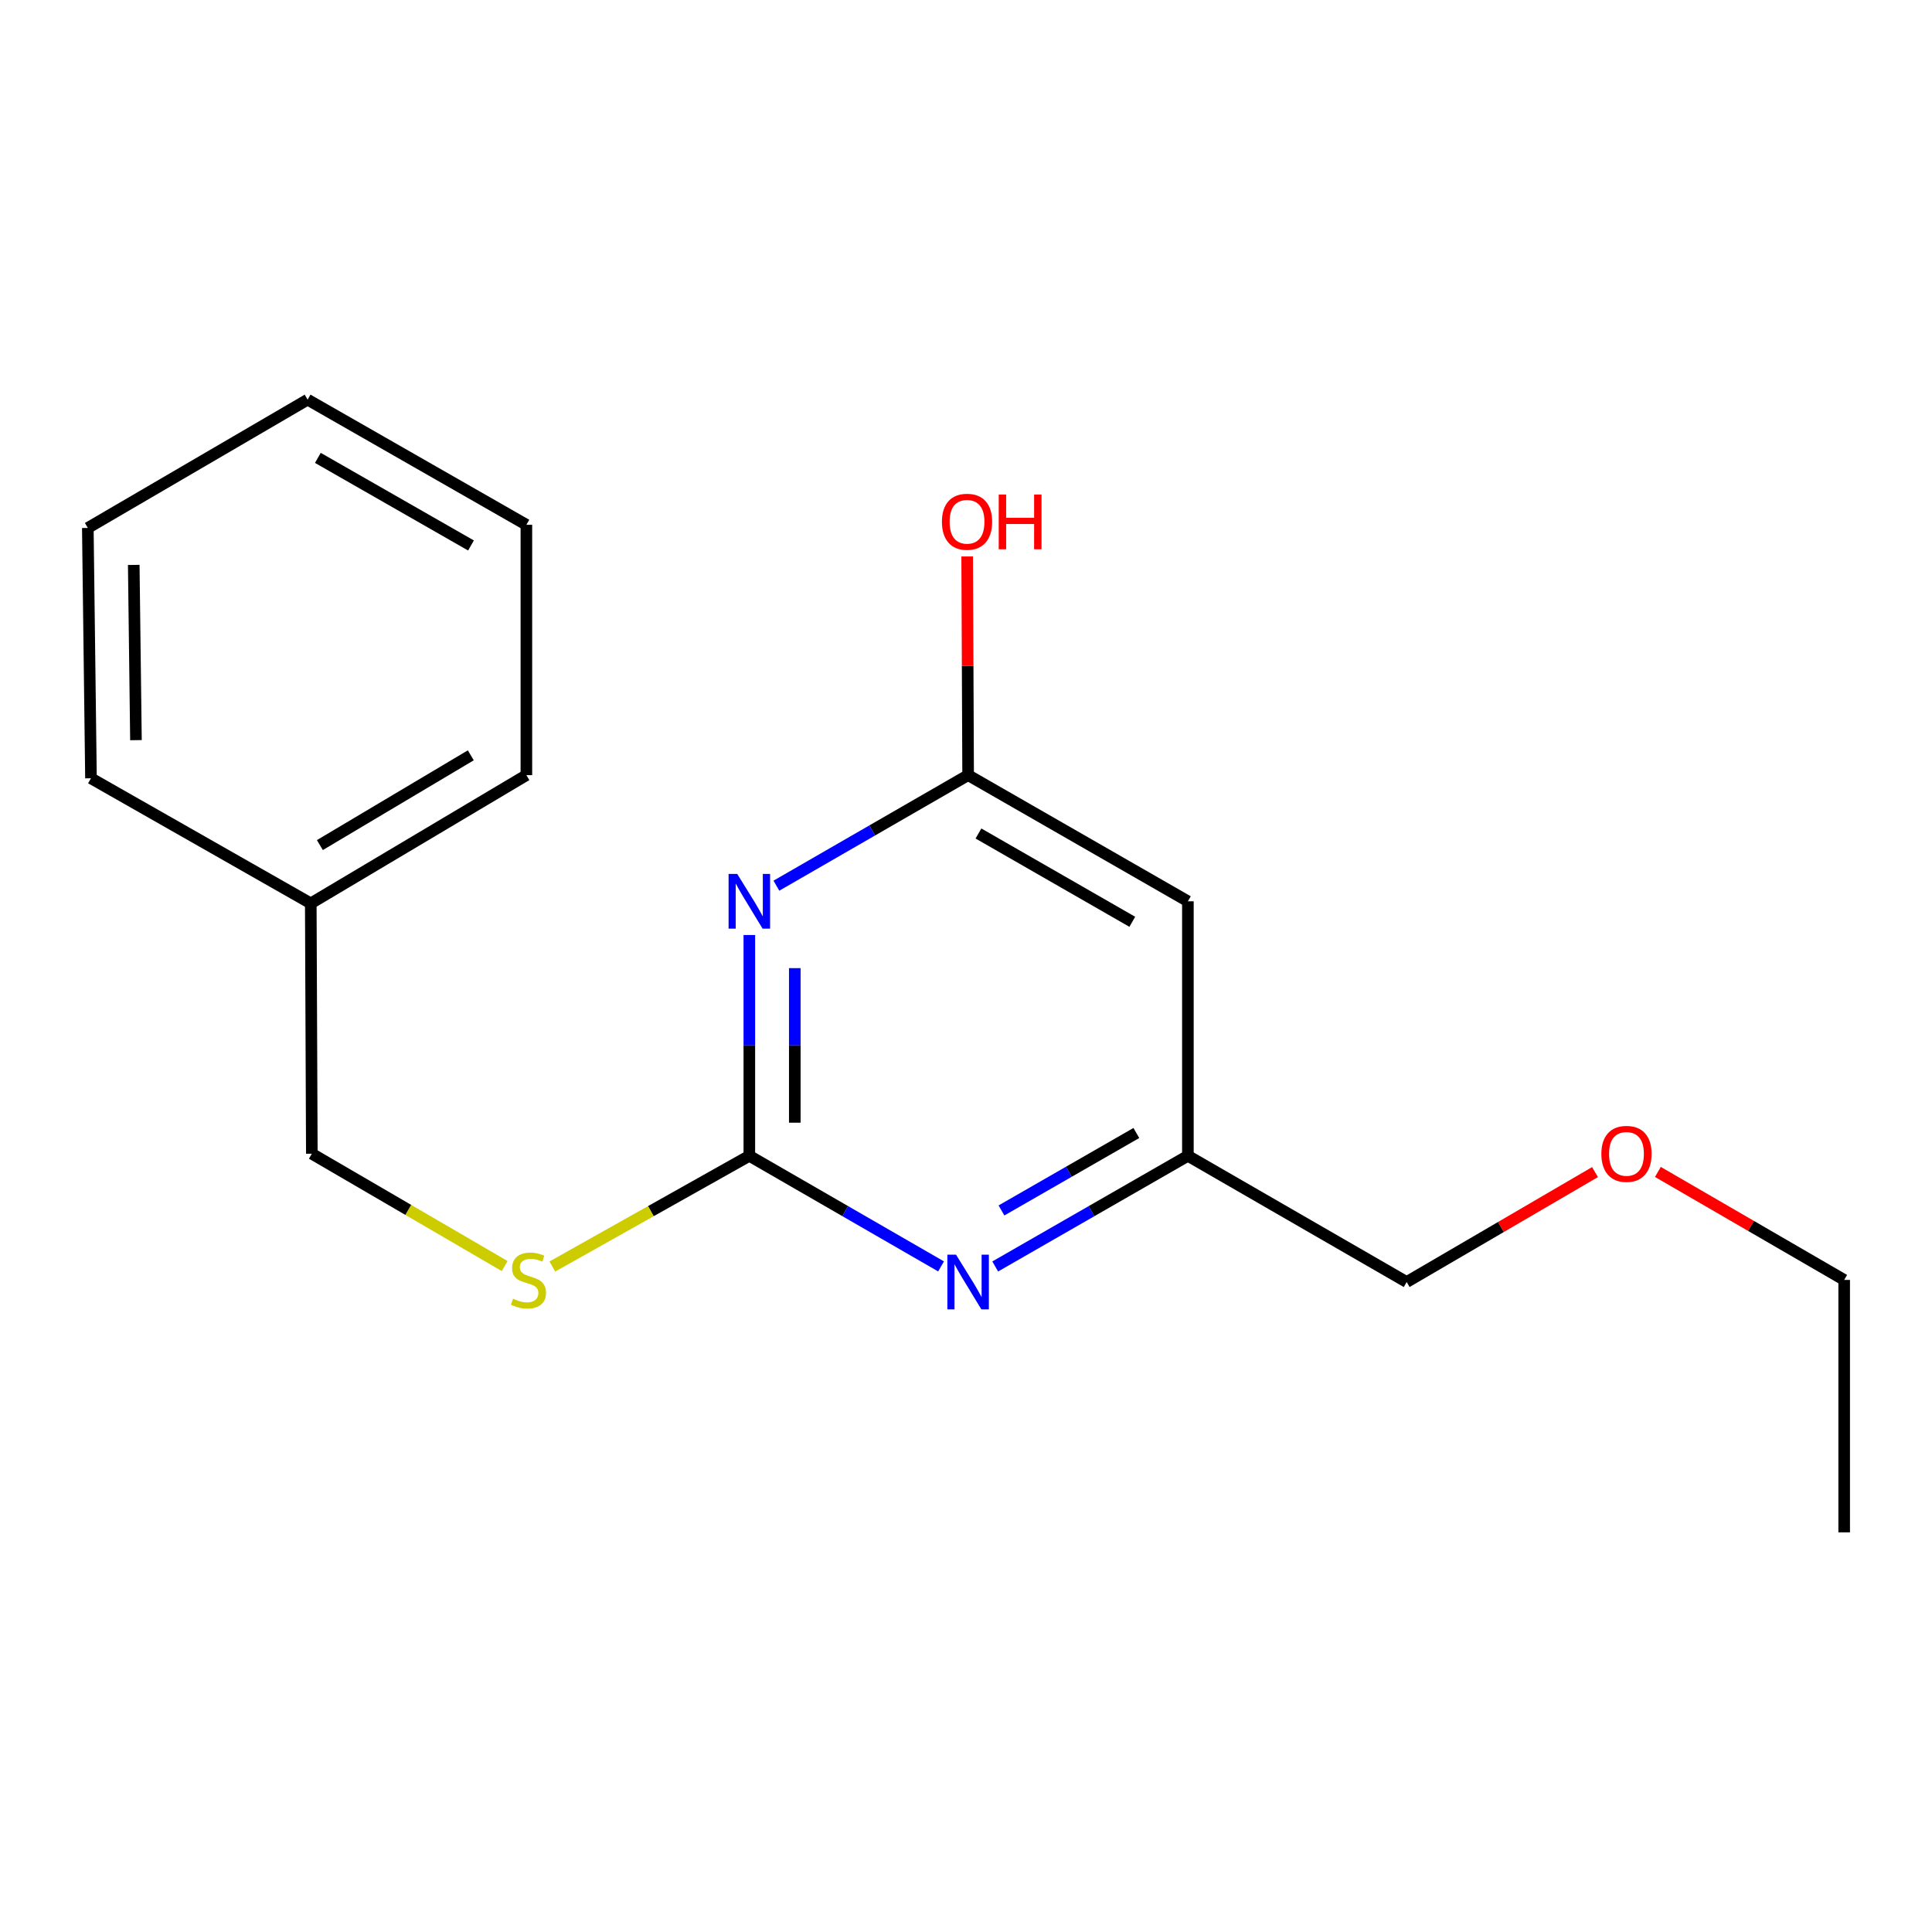 <?xml version='1.0' encoding='iso-8859-1'?>
<svg version='1.1' baseProfile='full'
              xmlns='http://www.w3.org/2000/svg'
                      xmlns:rdkit='http://www.rdkit.org/xml'
                      xmlns:xlink='http://www.w3.org/1999/xlink'
                  xml:space='preserve'
width='1000px' height='1000px' viewBox='0 0 1000 1000'>
<!-- END OF HEADER -->
<rect style='opacity:1.0;fill:#FFFFFF;stroke:none' width='1000' height='1000' x='0' y='0'> </rect>
<path class='bond-0' d='M 387.854,483.963 L 387.854,541.107' style='fill:none;fill-rule:evenodd;stroke:#0000FF;stroke-width:6px;stroke-linecap:butt;stroke-linejoin:miter;stroke-opacity:1' />
<path class='bond-0' d='M 387.854,541.107 L 387.854,598.25' style='fill:none;fill-rule:evenodd;stroke:#000000;stroke-width:6px;stroke-linecap:butt;stroke-linejoin:miter;stroke-opacity:1' />
<path class='bond-0' d='M 411.384,501.106 L 411.384,541.107' style='fill:none;fill-rule:evenodd;stroke:#0000FF;stroke-width:6px;stroke-linecap:butt;stroke-linejoin:miter;stroke-opacity:1' />
<path class='bond-0' d='M 411.384,541.107 L 411.384,581.107' style='fill:none;fill-rule:evenodd;stroke:#000000;stroke-width:6px;stroke-linecap:butt;stroke-linejoin:miter;stroke-opacity:1' />
<path class='bond-1' d='M 401.862,458.432 L 451.48,429.823' style='fill:none;fill-rule:evenodd;stroke:#0000FF;stroke-width:6px;stroke-linecap:butt;stroke-linejoin:miter;stroke-opacity:1' />
<path class='bond-1' d='M 451.48,429.823 L 501.098,401.214' style='fill:none;fill-rule:evenodd;stroke:#000000;stroke-width:6px;stroke-linecap:butt;stroke-linejoin:miter;stroke-opacity:1' />
<path class='bond-2' d='M 387.854,598.25 L 437.472,626.871' style='fill:none;fill-rule:evenodd;stroke:#000000;stroke-width:6px;stroke-linecap:butt;stroke-linejoin:miter;stroke-opacity:1' />
<path class='bond-2' d='M 437.472,626.871 L 487.09,655.492' style='fill:none;fill-rule:evenodd;stroke:#0000FF;stroke-width:6px;stroke-linecap:butt;stroke-linejoin:miter;stroke-opacity:1' />
<path class='bond-5' d='M 387.854,598.25 L 336.875,626.897' style='fill:none;fill-rule:evenodd;stroke:#000000;stroke-width:6px;stroke-linecap:butt;stroke-linejoin:miter;stroke-opacity:1' />
<path class='bond-5' d='M 336.875,626.897 L 285.896,655.543' style='fill:none;fill-rule:evenodd;stroke:#CCCC00;stroke-width:6px;stroke-linecap:butt;stroke-linejoin:miter;stroke-opacity:1' />
<path class='bond-3' d='M 501.098,401.214 L 614.852,466.509' style='fill:none;fill-rule:evenodd;stroke:#000000;stroke-width:6px;stroke-linecap:butt;stroke-linejoin:miter;stroke-opacity:1' />
<path class='bond-3' d='M 506.447,431.415 L 586.075,477.122' style='fill:none;fill-rule:evenodd;stroke:#000000;stroke-width:6px;stroke-linecap:butt;stroke-linejoin:miter;stroke-opacity:1' />
<path class='bond-6' d='M 501.098,401.214 L 500.856,344.618' style='fill:none;fill-rule:evenodd;stroke:#000000;stroke-width:6px;stroke-linecap:butt;stroke-linejoin:miter;stroke-opacity:1' />
<path class='bond-6' d='M 500.856,344.618 L 500.613,288.023' style='fill:none;fill-rule:evenodd;stroke:#FF0000;stroke-width:6px;stroke-linecap:butt;stroke-linejoin:miter;stroke-opacity:1' />
<path class='bond-18' d='M 515.117,655.522 L 564.985,626.886' style='fill:none;fill-rule:evenodd;stroke:#0000FF;stroke-width:6px;stroke-linecap:butt;stroke-linejoin:miter;stroke-opacity:1' />
<path class='bond-18' d='M 564.985,626.886 L 614.852,598.25' style='fill:none;fill-rule:evenodd;stroke:#000000;stroke-width:6px;stroke-linecap:butt;stroke-linejoin:miter;stroke-opacity:1' />
<path class='bond-18' d='M 518.36,626.526 L 553.267,606.481' style='fill:none;fill-rule:evenodd;stroke:#0000FF;stroke-width:6px;stroke-linecap:butt;stroke-linejoin:miter;stroke-opacity:1' />
<path class='bond-18' d='M 553.267,606.481 L 588.175,586.436' style='fill:none;fill-rule:evenodd;stroke:#000000;stroke-width:6px;stroke-linecap:butt;stroke-linejoin:miter;stroke-opacity:1' />
<path class='bond-4' d='M 614.852,466.509 L 614.852,598.25' style='fill:none;fill-rule:evenodd;stroke:#000000;stroke-width:6px;stroke-linecap:butt;stroke-linejoin:miter;stroke-opacity:1' />
<path class='bond-10' d='M 614.852,598.25 L 728.083,663.572' style='fill:none;fill-rule:evenodd;stroke:#000000;stroke-width:6px;stroke-linecap:butt;stroke-linejoin:miter;stroke-opacity:1' />
<path class='bond-7' d='M 261.213,655.308 L 211.309,626.237' style='fill:none;fill-rule:evenodd;stroke:#CCCC00;stroke-width:6px;stroke-linecap:butt;stroke-linejoin:miter;stroke-opacity:1' />
<path class='bond-7' d='M 211.309,626.237 L 161.405,597.165' style='fill:none;fill-rule:evenodd;stroke:#000000;stroke-width:6px;stroke-linecap:butt;stroke-linejoin:miter;stroke-opacity:1' />
<path class='bond-8' d='M 161.405,597.165 L 160.856,467.594' style='fill:none;fill-rule:evenodd;stroke:#000000;stroke-width:6px;stroke-linecap:butt;stroke-linejoin:miter;stroke-opacity:1' />
<path class='bond-12' d='M 160.856,467.594 L 272.453,401.214' style='fill:none;fill-rule:evenodd;stroke:#000000;stroke-width:6px;stroke-linecap:butt;stroke-linejoin:miter;stroke-opacity:1' />
<path class='bond-12' d='M 165.566,437.414 L 243.684,390.948' style='fill:none;fill-rule:evenodd;stroke:#000000;stroke-width:6px;stroke-linecap:butt;stroke-linejoin:miter;stroke-opacity:1' />
<path class='bond-13' d='M 160.856,467.594 L 47.089,402.835' style='fill:none;fill-rule:evenodd;stroke:#000000;stroke-width:6px;stroke-linecap:butt;stroke-linejoin:miter;stroke-opacity:1' />
<path class='bond-9' d='M 825.57,606.675 L 776.827,635.124' style='fill:none;fill-rule:evenodd;stroke:#FF0000;stroke-width:6px;stroke-linecap:butt;stroke-linejoin:miter;stroke-opacity:1' />
<path class='bond-9' d='M 776.827,635.124 L 728.083,663.572' style='fill:none;fill-rule:evenodd;stroke:#000000;stroke-width:6px;stroke-linecap:butt;stroke-linejoin:miter;stroke-opacity:1' />
<path class='bond-11' d='M 858.12,606.589 L 906.332,634.538' style='fill:none;fill-rule:evenodd;stroke:#FF0000;stroke-width:6px;stroke-linecap:butt;stroke-linejoin:miter;stroke-opacity:1' />
<path class='bond-11' d='M 906.332,634.538 L 954.545,662.487' style='fill:none;fill-rule:evenodd;stroke:#000000;stroke-width:6px;stroke-linecap:butt;stroke-linejoin:miter;stroke-opacity:1' />
<path class='bond-14' d='M 954.545,662.487 L 954.545,793.143' style='fill:none;fill-rule:evenodd;stroke:#000000;stroke-width:6px;stroke-linecap:butt;stroke-linejoin:miter;stroke-opacity:1' />
<path class='bond-16' d='M 272.453,401.214 L 272.453,271.629' style='fill:none;fill-rule:evenodd;stroke:#000000;stroke-width:6px;stroke-linecap:butt;stroke-linejoin:miter;stroke-opacity:1' />
<path class='bond-15' d='M 47.089,402.835 L 45.455,273.263' style='fill:none;fill-rule:evenodd;stroke:#000000;stroke-width:6px;stroke-linecap:butt;stroke-linejoin:miter;stroke-opacity:1' />
<path class='bond-15' d='M 70.371,383.102 L 69.228,292.402' style='fill:none;fill-rule:evenodd;stroke:#000000;stroke-width:6px;stroke-linecap:butt;stroke-linejoin:miter;stroke-opacity:1' />
<path class='bond-17' d='M 45.455,273.263 L 159.222,206.857' style='fill:none;fill-rule:evenodd;stroke:#000000;stroke-width:6px;stroke-linecap:butt;stroke-linejoin:miter;stroke-opacity:1' />
<path class='bond-19' d='M 272.453,271.629 L 159.222,206.857' style='fill:none;fill-rule:evenodd;stroke:#000000;stroke-width:6px;stroke-linecap:butt;stroke-linejoin:miter;stroke-opacity:1' />
<path class='bond-19' d='M 243.785,282.338 L 164.523,236.997' style='fill:none;fill-rule:evenodd;stroke:#000000;stroke-width:6px;stroke-linecap:butt;stroke-linejoin:miter;stroke-opacity:1' />
<path  class='atom-0' d='M 381.594 452.349
L 390.874 467.349
Q 391.794 468.829, 393.274 471.509
Q 394.754 474.189, 394.834 474.349
L 394.834 452.349
L 398.594 452.349
L 398.594 480.669
L 394.714 480.669
L 384.754 464.269
Q 383.594 462.349, 382.354 460.149
Q 381.154 457.949, 380.794 457.269
L 380.794 480.669
L 377.114 480.669
L 377.114 452.349
L 381.594 452.349
' fill='#0000FF'/>
<path  class='atom-3' d='M 494.838 649.412
L 504.118 664.412
Q 505.038 665.892, 506.518 668.572
Q 507.998 671.252, 508.078 671.412
L 508.078 649.412
L 511.838 649.412
L 511.838 677.732
L 507.958 677.732
L 497.998 661.332
Q 496.838 659.412, 495.598 657.212
Q 494.398 655.012, 494.038 654.332
L 494.038 677.732
L 490.358 677.732
L 490.358 649.412
L 494.838 649.412
' fill='#0000FF'/>
<path  class='atom-6' d='M 265.538 672.207
Q 265.858 672.327, 267.178 672.887
Q 268.498 673.447, 269.938 673.807
Q 271.418 674.127, 272.858 674.127
Q 275.538 674.127, 277.098 672.847
Q 278.658 671.527, 278.658 669.247
Q 278.658 667.687, 277.858 666.727
Q 277.098 665.767, 275.898 665.247
Q 274.698 664.727, 272.698 664.127
Q 270.178 663.367, 268.658 662.647
Q 267.178 661.927, 266.098 660.407
Q 265.058 658.887, 265.058 656.327
Q 265.058 652.767, 267.458 650.567
Q 269.898 648.367, 274.698 648.367
Q 277.978 648.367, 281.698 649.927
L 280.778 653.007
Q 277.378 651.607, 274.818 651.607
Q 272.058 651.607, 270.538 652.767
Q 269.018 653.887, 269.058 655.847
Q 269.058 657.367, 269.818 658.287
Q 270.618 659.207, 271.738 659.727
Q 272.898 660.247, 274.818 660.847
Q 277.378 661.647, 278.898 662.447
Q 280.418 663.247, 281.498 664.887
Q 282.618 666.487, 282.618 669.247
Q 282.618 673.167, 279.978 675.287
Q 277.378 677.367, 273.018 677.367
Q 270.498 677.367, 268.578 676.807
Q 266.698 676.287, 264.458 675.367
L 265.538 672.207
' fill='#CCCC00'/>
<path  class='atom-7' d='M 487.536 270.062
Q 487.536 263.262, 490.896 259.462
Q 494.256 255.662, 500.536 255.662
Q 506.816 255.662, 510.176 259.462
Q 513.536 263.262, 513.536 270.062
Q 513.536 276.942, 510.136 280.862
Q 506.736 284.742, 500.536 284.742
Q 494.296 284.742, 490.896 280.862
Q 487.536 276.982, 487.536 270.062
M 500.536 281.542
Q 504.856 281.542, 507.176 278.662
Q 509.536 275.742, 509.536 270.062
Q 509.536 264.502, 507.176 261.702
Q 504.856 258.862, 500.536 258.862
Q 496.216 258.862, 493.856 261.662
Q 491.536 264.462, 491.536 270.062
Q 491.536 275.782, 493.856 278.662
Q 496.216 281.542, 500.536 281.542
' fill='#FF0000'/>
<path  class='atom-7' d='M 516.936 255.982
L 520.776 255.982
L 520.776 268.022
L 535.256 268.022
L 535.256 255.982
L 539.096 255.982
L 539.096 284.302
L 535.256 284.302
L 535.256 271.222
L 520.776 271.222
L 520.776 284.302
L 516.936 284.302
L 516.936 255.982
' fill='#FF0000'/>
<path  class='atom-10' d='M 828.863 597.245
Q 828.863 590.445, 832.223 586.645
Q 835.583 582.845, 841.863 582.845
Q 848.143 582.845, 851.503 586.645
Q 854.863 590.445, 854.863 597.245
Q 854.863 604.125, 851.463 608.045
Q 848.063 611.925, 841.863 611.925
Q 835.623 611.925, 832.223 608.045
Q 828.863 604.165, 828.863 597.245
M 841.863 608.725
Q 846.183 608.725, 848.503 605.845
Q 850.863 602.925, 850.863 597.245
Q 850.863 591.685, 848.503 588.885
Q 846.183 586.045, 841.863 586.045
Q 837.543 586.045, 835.183 588.845
Q 832.863 591.645, 832.863 597.245
Q 832.863 602.965, 835.183 605.845
Q 837.543 608.725, 841.863 608.725
' fill='#FF0000'/>
</svg>

